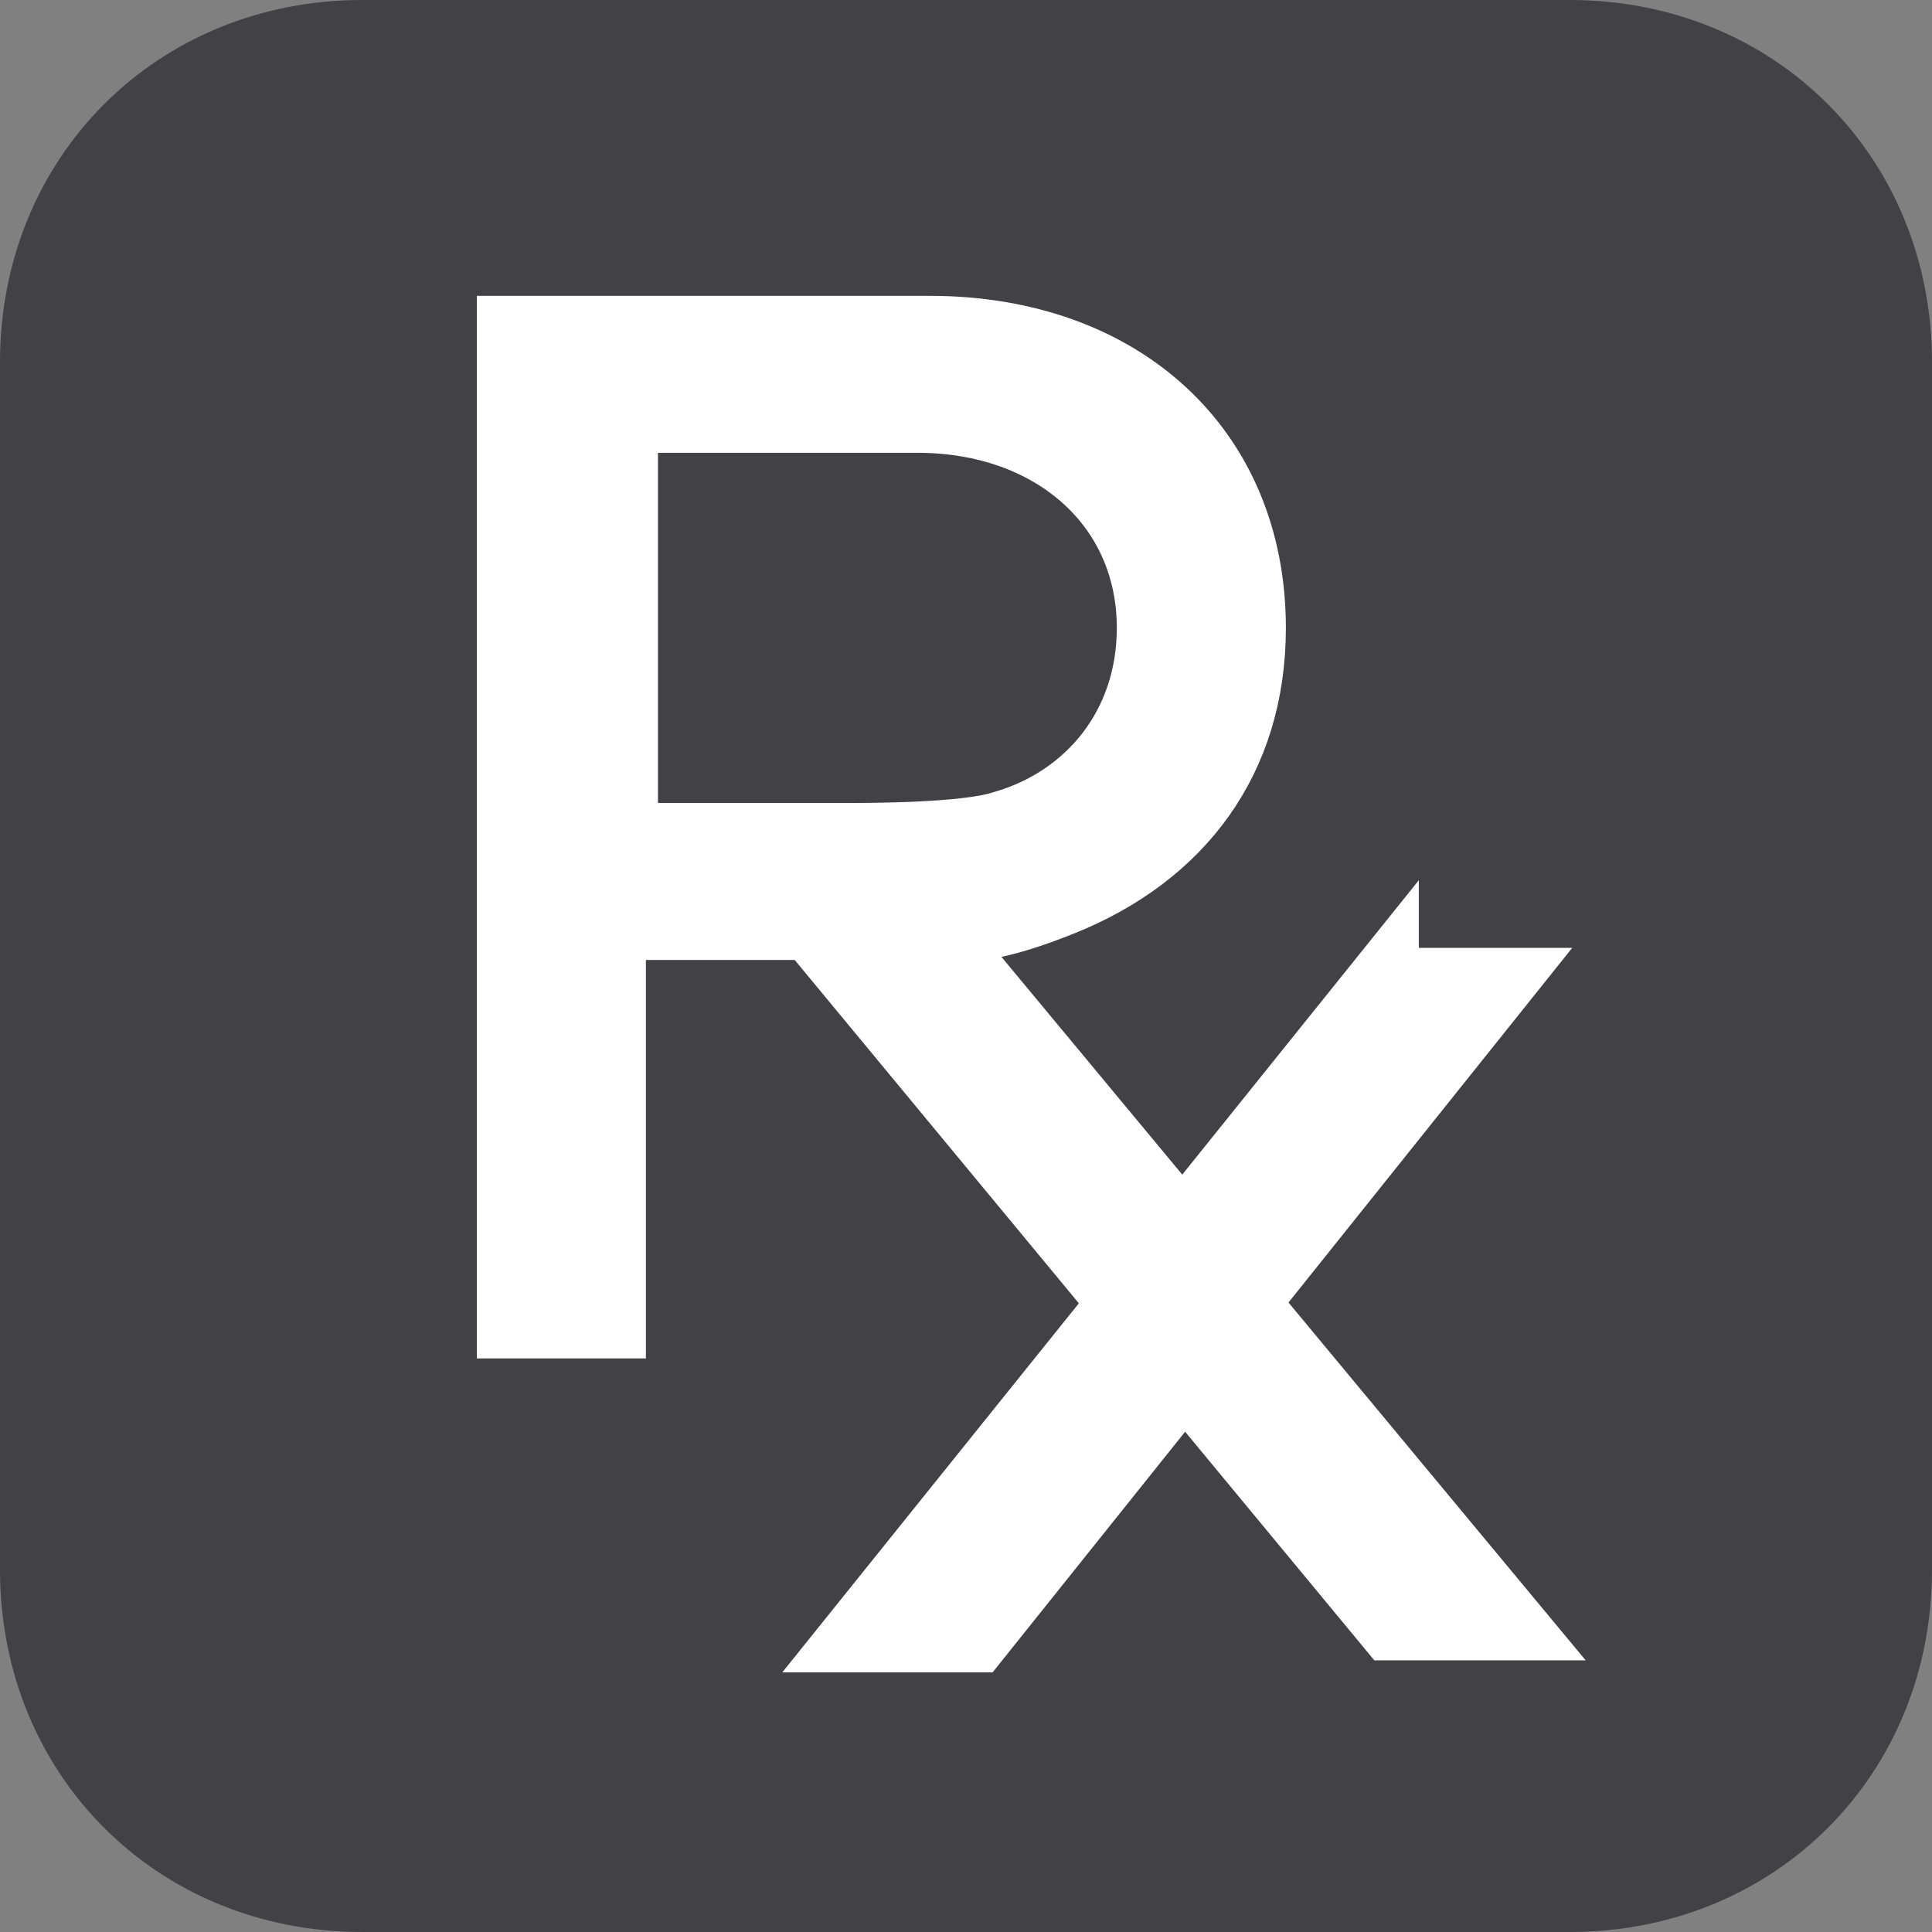 <svg width="16" height="16" viewBox="0 0 16 16" fill="none" xmlns="http://www.w3.org/2000/svg">
<rect x="0" y="0" width="16" height="16" fill="#808080" stroke="none"/>
<g clip-path="url(#clip0_522_5103)">
<path d="M3 0H13C14.7 0 16 1.3 16 3V13C16 14.7 14.7 16 13 16H3C1.3 16 0 14.7 0 13V3C0 1.3 1.3 0 3 0Z" fill="#414146"/>
<path d="M5.199 3.5V6.9H6.999C7.199 6.9 7.999 6.9 8.299 6.8C8.999 6.6 9.499 6 9.499 5.2C9.499 4.2 8.699 3.5 7.599 3.5C7.599 3.5 5.199 3.5 5.199 3.5ZM4.199 11V2.7H7.699C9.299 2.7 10.399 3.7 10.399 5.2C10.399 6.3 9.799 7.1 8.799 7.5C7.799 7.9 7.799 7.6 7.699 7.6L12.599 13.5H11.499L6.699 7.7H5.099V11H4.199Z" fill="white" stroke="white" stroke-width="0.5"/>
<path d="M11.5 8L7 13.6H8.1L12.5 8.1H11.5V8Z" fill="white" stroke="white" stroke-width="0.5"/>
</g>
<defs>
<clipPath id="clip0_522_5103">
<rect width="16" height="16" fill="white"/>
</clipPath>
</defs>
</svg>

